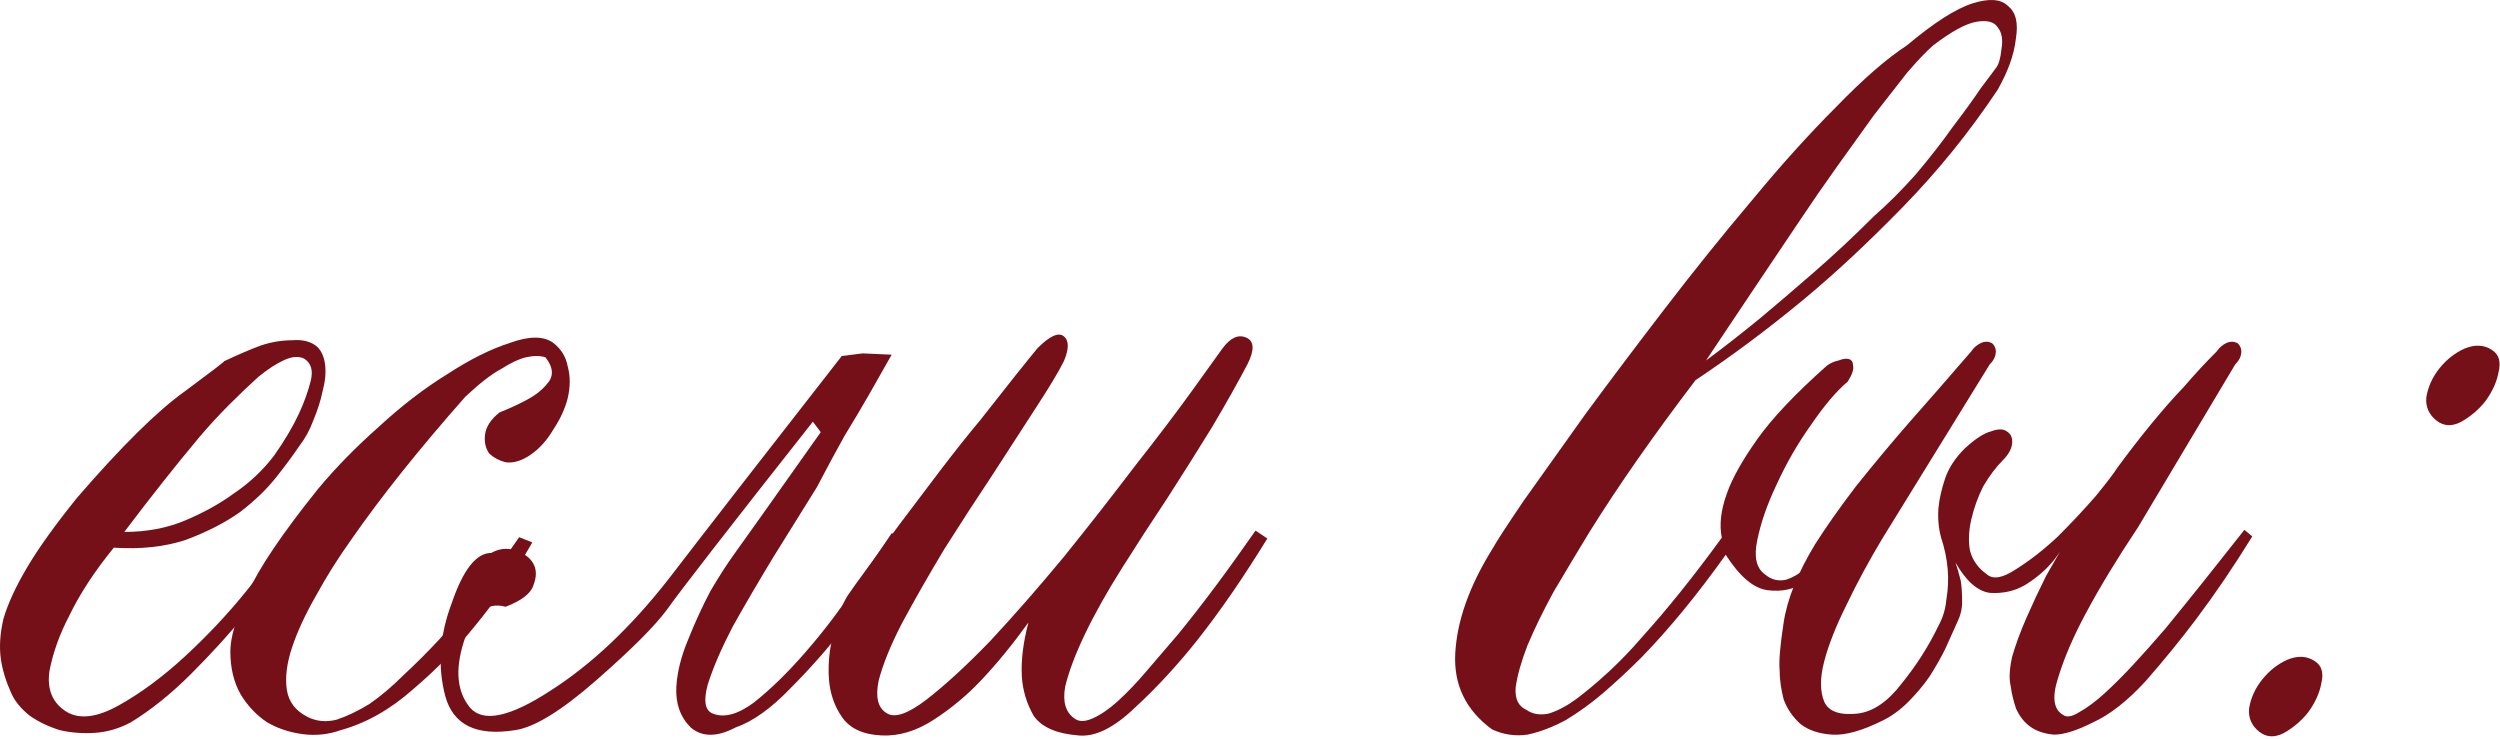 <?xml version="1.0" encoding="UTF-8"?> <svg xmlns="http://www.w3.org/2000/svg" width="159" height="47" viewBox="0 0 159 47" fill="none"><path d="M107.835 24.179C105.164 27.686 102.909 30.914 101.072 33.865C100.293 35.145 99.541 36.397 98.818 37.622C98.15 38.847 97.593 39.988 97.148 41.045C96.758 42.047 96.507 42.938 96.396 43.717C96.341 44.441 96.563 44.914 97.064 45.137C97.454 45.415 97.927 45.499 98.484 45.387C99.04 45.22 99.625 44.914 100.237 44.469C100.905 43.968 101.601 43.383 102.325 42.715C103.048 42.047 103.744 41.324 104.412 40.544C106.026 38.763 107.724 36.648 109.505 34.199C109.338 33.364 109.45 32.417 109.839 31.36C110.173 30.413 110.814 29.272 111.76 27.936C112.706 26.6 114.181 25.042 116.185 23.26C116.408 23.093 116.658 22.982 116.937 22.926C117.215 22.815 117.438 22.787 117.605 22.843C117.772 22.898 117.855 23.038 117.855 23.26C117.911 23.483 117.8 23.817 117.521 24.262C116.798 24.875 116.018 25.793 115.183 27.018C114.348 28.187 113.625 29.439 113.012 30.775C112.4 32.055 111.983 33.252 111.76 34.366C111.537 35.423 111.704 36.147 112.261 36.536C112.651 36.87 113.096 36.982 113.597 36.87C114.098 36.703 114.543 36.425 114.933 36.035C115.378 35.646 115.768 35.228 116.102 34.783C116.436 34.338 116.686 33.976 116.853 33.698H116.937C116.992 33.753 117.048 33.781 117.104 33.781C117.159 33.837 117.243 33.865 117.354 33.865C117.243 34.143 116.965 34.644 116.519 35.367C116.074 36.035 115.49 36.592 114.766 37.038C114.098 37.483 113.319 37.65 112.428 37.538C111.537 37.427 110.647 36.676 109.756 35.284C107.975 37.789 106.193 39.96 104.412 41.797C103.633 42.576 102.826 43.328 101.991 44.051C101.211 44.719 100.404 45.304 99.569 45.805C98.734 46.25 97.927 46.556 97.148 46.723C96.368 46.835 95.617 46.723 94.893 46.389C93.223 45.165 92.444 43.55 92.555 41.546C92.667 39.487 93.446 37.288 94.893 34.95C95.172 34.449 95.84 33.419 96.897 31.861C98.01 30.302 99.319 28.465 100.822 26.35C102.38 24.234 104.078 21.98 105.915 19.586C107.752 17.193 109.589 14.91 111.426 12.739C113.263 10.513 115.044 8.537 116.77 6.811C118.495 5.03 119.998 3.722 121.279 2.887C123.004 1.439 124.396 0.549 125.454 0.215C126.511 -0.119 127.263 -0.064 127.708 0.382C128.209 0.771 128.376 1.467 128.209 2.469C128.098 3.471 127.708 4.557 127.04 5.726C125.259 8.398 123.255 10.875 121.028 13.157C118.802 15.439 116.714 17.387 114.766 19.002C112.484 20.895 110.173 22.62 107.835 24.179ZM108.503 22.926C109.561 22.147 110.702 21.256 111.927 20.254C112.929 19.419 114.07 18.445 115.35 17.332C116.631 16.219 117.911 15.022 119.191 13.742C120.082 12.962 120.973 12.072 121.863 11.069C122.754 10.012 123.533 9.01 124.201 8.064C124.925 7.117 125.509 6.31 125.955 5.642C126.456 4.974 126.79 4.529 126.957 4.306C127.124 4.083 127.235 3.694 127.291 3.137C127.402 2.525 127.318 2.052 127.04 1.718C126.817 1.384 126.372 1.272 125.704 1.384C125.036 1.495 124.118 1.996 122.949 2.887C122.503 3.276 121.947 3.861 121.279 4.64C120.666 5.419 119.971 6.31 119.191 7.312C118.468 8.314 117.688 9.4 116.853 10.569C116.018 11.738 115.211 12.906 114.432 14.075C112.595 16.803 110.619 19.753 108.503 22.926Z" fill="#751018"></path><path d="M134.644 29.773C136.203 27.658 137.622 25.932 138.903 24.596C139.571 23.817 140.267 23.065 140.99 22.342C141.102 22.175 141.241 22.036 141.408 21.924C141.742 21.702 142.048 21.674 142.326 21.841C142.549 22.064 142.605 22.342 142.493 22.676C142.438 22.843 142.326 23.01 142.159 23.177L135.98 33.531C134.644 35.535 133.531 37.371 132.64 39.041C131.861 40.489 131.277 41.853 130.887 43.133C130.497 44.358 130.609 45.137 131.221 45.471C131.444 45.638 131.778 45.582 132.223 45.304C132.724 45.026 133.253 44.636 133.809 44.135C134.422 43.578 135.062 42.938 135.73 42.214C136.398 41.491 137.066 40.739 137.734 39.96C139.237 38.123 140.907 36.035 142.744 33.698L143.245 34.115C142.076 36.008 140.907 37.733 139.738 39.292C138.736 40.628 137.65 41.964 136.481 43.3C135.312 44.58 134.171 45.471 133.058 45.972C132.056 46.473 131.249 46.723 130.636 46.723C130.024 46.668 129.523 46.501 129.133 46.222C128.744 45.944 128.438 45.554 128.215 45.053C128.048 44.552 127.937 44.079 127.881 43.634C127.77 43.189 127.797 42.576 127.964 41.797C128.187 41.018 128.493 40.183 128.883 39.292C129.273 38.401 129.69 37.511 130.135 36.62C130.636 35.729 131.11 34.922 131.555 34.199C131.444 34.477 131.137 34.95 130.636 35.618C130.135 36.23 129.523 36.759 128.799 37.205C128.131 37.594 127.38 37.761 126.545 37.706C125.766 37.594 125.042 36.954 124.374 35.785C124.485 36.119 124.597 36.509 124.708 36.954C124.764 37.344 124.792 37.789 124.792 38.29C124.792 38.735 124.68 39.181 124.458 39.626C124.235 40.127 123.984 40.684 123.706 41.296C123.428 41.853 123.094 42.437 122.704 43.049C122.314 43.606 121.869 44.135 121.368 44.636C120.867 45.137 120.338 45.526 119.782 45.805C118.446 46.473 117.36 46.779 116.525 46.723C115.69 46.668 115.022 46.445 114.521 46.055C114.02 45.61 113.658 45.081 113.436 44.469C113.269 43.801 113.185 43.189 113.185 42.632C113.13 42.075 113.213 41.073 113.436 39.626C113.658 38.123 114.326 36.453 115.44 34.616C116.108 33.558 116.971 32.334 118.028 30.942C119.141 29.55 120.255 28.215 121.368 26.934C122.648 25.487 123.984 23.956 125.376 22.342C125.487 22.175 125.627 22.036 125.794 21.924C126.128 21.702 126.434 21.674 126.712 21.841C126.935 22.064 126.99 22.342 126.879 22.676C126.823 22.843 126.712 23.01 126.545 23.177L119.698 34.282C118.863 35.674 118.112 37.065 117.444 38.457C116.776 39.793 116.303 40.99 116.024 42.047C115.746 43.105 115.746 43.968 116.024 44.636C116.303 45.248 116.998 45.499 118.112 45.387C119.114 45.276 120.06 44.636 120.951 43.467C121.897 42.298 122.676 41.073 123.289 39.793C123.567 39.292 123.734 38.735 123.79 38.123C123.901 37.455 123.929 36.815 123.873 36.203C123.817 35.535 123.678 34.867 123.456 34.199C123.289 33.586 123.233 32.946 123.289 32.278C123.344 31.721 123.483 31.109 123.706 30.441C123.929 29.773 124.346 29.133 124.959 28.521C125.627 27.908 126.183 27.547 126.628 27.435C127.074 27.268 127.408 27.268 127.63 27.435C127.909 27.602 128.02 27.881 127.964 28.27C127.909 28.604 127.714 28.938 127.38 29.272C126.935 29.718 126.517 30.274 126.128 30.942C125.794 31.61 125.543 32.306 125.376 33.03C125.209 33.753 125.181 34.421 125.293 35.033C125.46 35.646 125.821 36.147 126.378 36.536C126.768 36.87 127.38 36.759 128.215 36.203C129.106 35.646 129.996 34.95 130.887 34.115C131.778 33.224 132.585 32.362 133.308 31.527C134.032 30.636 134.477 30.052 134.644 29.773Z" fill="#751018"></path><path d="M143.71 46.556C143.209 46.167 142.986 45.666 143.042 45.053C143.153 44.385 143.431 43.773 143.877 43.216C144.322 42.66 144.851 42.242 145.463 41.964C146.131 41.686 146.716 41.713 147.217 42.047C147.662 42.326 147.801 42.799 147.634 43.467C147.523 44.079 147.245 44.691 146.799 45.304C146.354 45.861 145.825 46.306 145.213 46.64C144.656 46.918 144.155 46.89 143.71 46.556ZM154.982 26.767C154.481 26.378 154.258 25.877 154.314 25.264C154.425 24.596 154.704 23.984 155.149 23.427C155.594 22.871 156.123 22.453 156.736 22.175C157.404 21.896 157.988 21.924 158.489 22.258C158.934 22.537 159.073 23.01 158.906 23.678C158.795 24.29 158.517 24.902 158.072 25.515C157.626 26.071 157.097 26.517 156.485 26.851C155.928 27.129 155.427 27.101 154.982 26.767Z" fill="#751018"></path><path d="M7.237 34.833C6.012 36.336 5.066 37.783 4.398 39.175C3.785 40.344 3.368 41.513 3.145 42.682C2.978 43.851 3.34 44.713 4.231 45.27C5.066 45.771 6.179 45.632 7.571 44.853C8.962 44.073 10.354 43.044 11.745 41.763C13.193 40.427 14.501 39.035 15.67 37.588C16.839 36.141 17.646 35.028 18.091 34.248L19.01 34.582C17.896 36.141 16.755 37.644 15.586 39.091C14.584 40.316 13.443 41.568 12.163 42.849C10.883 44.129 9.602 45.159 8.322 45.938C7.598 46.328 6.847 46.55 6.068 46.606C5.288 46.662 4.537 46.606 3.813 46.439C3.089 46.216 2.449 45.91 1.893 45.521C1.336 45.075 0.946 44.602 0.724 44.101C0.39 43.377 0.167 42.654 0.056 41.93C-0.056 41.151 -1.49012e-08 40.288 0.223 39.342C0.501 38.395 1.002 37.31 1.726 36.085C2.449 34.861 3.507 33.386 4.899 31.66C7.738 28.376 10.02 26.121 11.745 24.896C13.471 23.616 14.306 22.976 14.25 22.976C15.197 22.531 15.976 22.197 16.588 21.974C17.256 21.751 17.924 21.64 18.592 21.64C19.26 21.584 19.789 21.724 20.179 22.058C20.457 22.336 20.624 22.726 20.68 23.227C20.735 23.727 20.68 24.284 20.513 24.896C20.401 25.453 20.207 26.066 19.928 26.733C19.706 27.346 19.399 27.902 19.01 28.403C18.676 28.904 18.203 29.545 17.59 30.324C16.978 31.103 16.199 31.855 15.252 32.578C14.306 33.246 13.165 33.831 11.829 34.332C10.493 34.777 8.962 34.944 7.237 34.833ZM7.905 33.831C9.352 33.831 10.66 33.58 11.829 33.079C12.998 32.578 14 32.022 14.835 31.409C15.837 30.741 16.7 29.934 17.423 28.988C18.091 28.042 18.62 27.151 19.01 26.316C19.344 25.592 19.594 24.896 19.761 24.229C19.928 23.561 19.789 23.087 19.344 22.809C19.01 22.642 18.592 22.67 18.091 22.892C17.59 23.115 17.034 23.477 16.421 23.978C15.865 24.479 15.252 25.064 14.584 25.732C13.916 26.399 13.276 27.095 12.664 27.819C11.217 29.545 9.63 31.549 7.905 33.831Z" fill="#751018"></path><path d="M35.19 21.807C35.691 22.197 35.997 22.698 36.109 23.31C36.276 23.922 36.276 24.59 36.109 25.314C35.942 25.982 35.636 26.65 35.19 27.318C34.801 27.986 34.327 28.515 33.771 28.904C33.214 29.294 32.685 29.461 32.184 29.405C31.739 29.294 31.377 29.099 31.099 28.821C30.876 28.487 30.793 28.097 30.848 27.652C30.904 27.151 31.21 26.678 31.767 26.233C32.602 25.898 33.298 25.564 33.854 25.23C34.3 24.952 34.661 24.618 34.94 24.229C35.218 23.783 35.135 23.282 34.689 22.726C34.355 22.614 33.938 22.614 33.437 22.726C32.991 22.837 32.463 23.087 31.85 23.477C31.238 23.811 30.486 24.395 29.596 25.23C26.646 28.57 24.224 31.604 22.331 34.332C21.497 35.501 20.745 36.698 20.077 37.922C19.409 39.091 18.908 40.177 18.574 41.179C18.24 42.181 18.129 43.071 18.24 43.851C18.351 44.63 18.797 45.214 19.576 45.604C20.133 45.882 20.745 45.938 21.413 45.771C22.081 45.548 22.777 45.214 23.5 44.769C24.224 44.268 24.948 43.656 25.671 42.932C26.451 42.209 27.202 41.457 27.926 40.678C29.596 38.841 31.294 36.67 33.019 34.165L33.854 34.499C32.741 36.447 31.516 38.228 30.18 39.843C29.067 41.234 27.759 42.57 26.256 43.851C24.809 45.131 23.278 45.994 21.663 46.439C20.884 46.717 20.077 46.801 19.242 46.69C18.407 46.578 17.656 46.328 16.988 45.938C16.32 45.493 15.763 44.908 15.318 44.185C14.872 43.405 14.65 42.487 14.65 41.429C14.65 40.538 15.011 39.314 15.735 37.755C16.459 36.141 17.962 33.914 20.244 31.075C21.357 29.739 22.638 28.431 24.085 27.151C25.532 25.815 26.98 24.702 28.427 23.811C29.874 22.865 31.21 22.197 32.435 21.807C33.659 21.362 34.578 21.362 35.19 21.807Z" fill="#751018"></path><path d="M51.699 26.817C46.299 33.664 43.21 37.644 42.431 38.757C41.651 39.815 40.148 41.318 37.922 43.266C35.695 45.214 33.969 46.272 32.745 46.439C30.295 46.829 28.82 46.105 28.319 44.268C27.818 42.376 27.957 40.399 28.737 38.34C29.46 36.224 30.295 35.167 31.242 35.167C31.743 34.889 32.244 34.833 32.745 35C33.301 35.167 33.691 35.445 33.914 35.835C34.136 36.224 34.136 36.698 33.914 37.254C33.747 37.755 33.162 38.201 32.16 38.59C30.936 38.256 30.045 39.008 29.488 40.845C28.931 42.626 29.071 44.018 29.906 45.02C30.741 45.966 32.438 45.604 34.999 43.934C37.615 42.264 40.12 39.898 42.514 36.837C44.908 33.719 48.581 28.988 53.536 22.642L54.872 22.475L56.709 22.558C56.263 23.338 55.79 24.173 55.289 25.064C54.844 25.843 54.315 26.733 53.703 27.735C53.146 28.737 52.562 29.823 51.949 30.992C51.114 32.328 50.196 33.803 49.194 35.417C48.248 36.976 47.385 38.451 46.605 39.843C45.882 41.234 45.353 42.459 45.019 43.517C44.741 44.519 44.824 45.131 45.269 45.354C45.993 45.688 46.884 45.465 47.941 44.686C48.999 43.851 50.084 42.793 51.198 41.513C52.367 40.177 53.424 38.785 54.371 37.338C55.373 35.89 56.152 34.749 56.709 33.914L57.627 34.248C56.403 36.197 55.15 38.006 53.87 39.676C52.756 41.123 51.56 42.487 50.279 43.767C49.055 45.047 47.886 45.882 46.772 46.272C45.603 46.884 44.657 46.884 43.933 46.272C43.265 45.604 42.959 44.741 43.015 43.684C43.071 42.737 43.321 41.735 43.766 40.678C44.212 39.564 44.685 38.535 45.186 37.588C45.743 36.642 46.243 35.863 46.689 35.25C47.134 34.638 48.971 32.05 52.2 27.485L51.699 26.817Z" fill="#751018"></path><path d="M79.35 23.143C78.737 24.312 77.986 25.648 77.095 27.151C76.205 28.598 75.258 30.101 74.256 31.66C73.254 33.163 72.28 34.666 71.334 36.169C70.388 37.672 69.608 39.063 68.996 40.344C68.384 41.624 67.966 42.737 67.743 43.684C67.576 44.63 67.771 45.298 68.328 45.688C68.606 45.91 68.996 45.91 69.497 45.688C69.998 45.465 70.527 45.103 71.084 44.602C71.696 44.045 72.308 43.405 72.92 42.682C73.588 41.902 74.256 41.123 74.924 40.344C76.427 38.507 78.07 36.308 79.851 33.747L80.602 34.248C79.099 36.698 77.624 38.841 76.177 40.678C74.897 42.292 73.561 43.739 72.169 45.02C70.833 46.3 69.636 46.884 68.579 46.773C67.187 46.662 66.24 46.244 65.74 45.521C65.294 44.741 65.044 43.906 64.988 43.016C64.932 42.014 65.072 40.873 65.406 39.592C64.404 40.984 63.402 42.209 62.4 43.266C61.509 44.212 60.507 45.047 59.394 45.771C58.28 46.495 57.167 46.829 56.054 46.773C54.885 46.717 54.05 46.328 53.549 45.604C53.048 44.88 52.77 44.045 52.714 43.099C52.658 42.097 52.77 41.123 53.048 40.177C53.27 39.23 53.549 38.479 53.883 37.922C54.105 37.588 54.523 37.004 55.135 36.169C55.748 35.334 56.443 34.388 57.223 33.33C58.058 32.217 58.92 31.075 59.811 29.906C60.702 28.737 61.565 27.652 62.4 26.65C63.235 25.592 63.958 24.674 64.571 23.895C65.239 23.059 65.712 22.475 65.99 22.141C66.769 21.362 67.326 21.111 67.66 21.39C67.994 21.668 67.994 22.197 67.66 22.976C67.326 23.644 66.742 24.618 65.906 25.898C65.072 27.179 64.153 28.598 63.151 30.157C62.149 31.66 61.119 33.246 60.062 34.916C59.06 36.586 58.169 38.145 57.39 39.592C56.666 40.984 56.165 42.209 55.887 43.266C55.664 44.324 55.831 45.02 56.388 45.354C56.889 45.688 57.724 45.409 58.893 44.519C60.117 43.572 61.481 42.32 62.984 40.761C64.487 39.147 66.046 37.366 67.66 35.417C69.274 33.413 70.777 31.493 72.169 29.656C73.616 27.819 74.841 26.205 75.843 24.813C76.845 23.421 77.485 22.531 77.763 22.141C78.264 21.473 78.765 21.25 79.266 21.473C79.767 21.696 79.795 22.252 79.35 23.143Z" fill="#751018"></path></svg> 